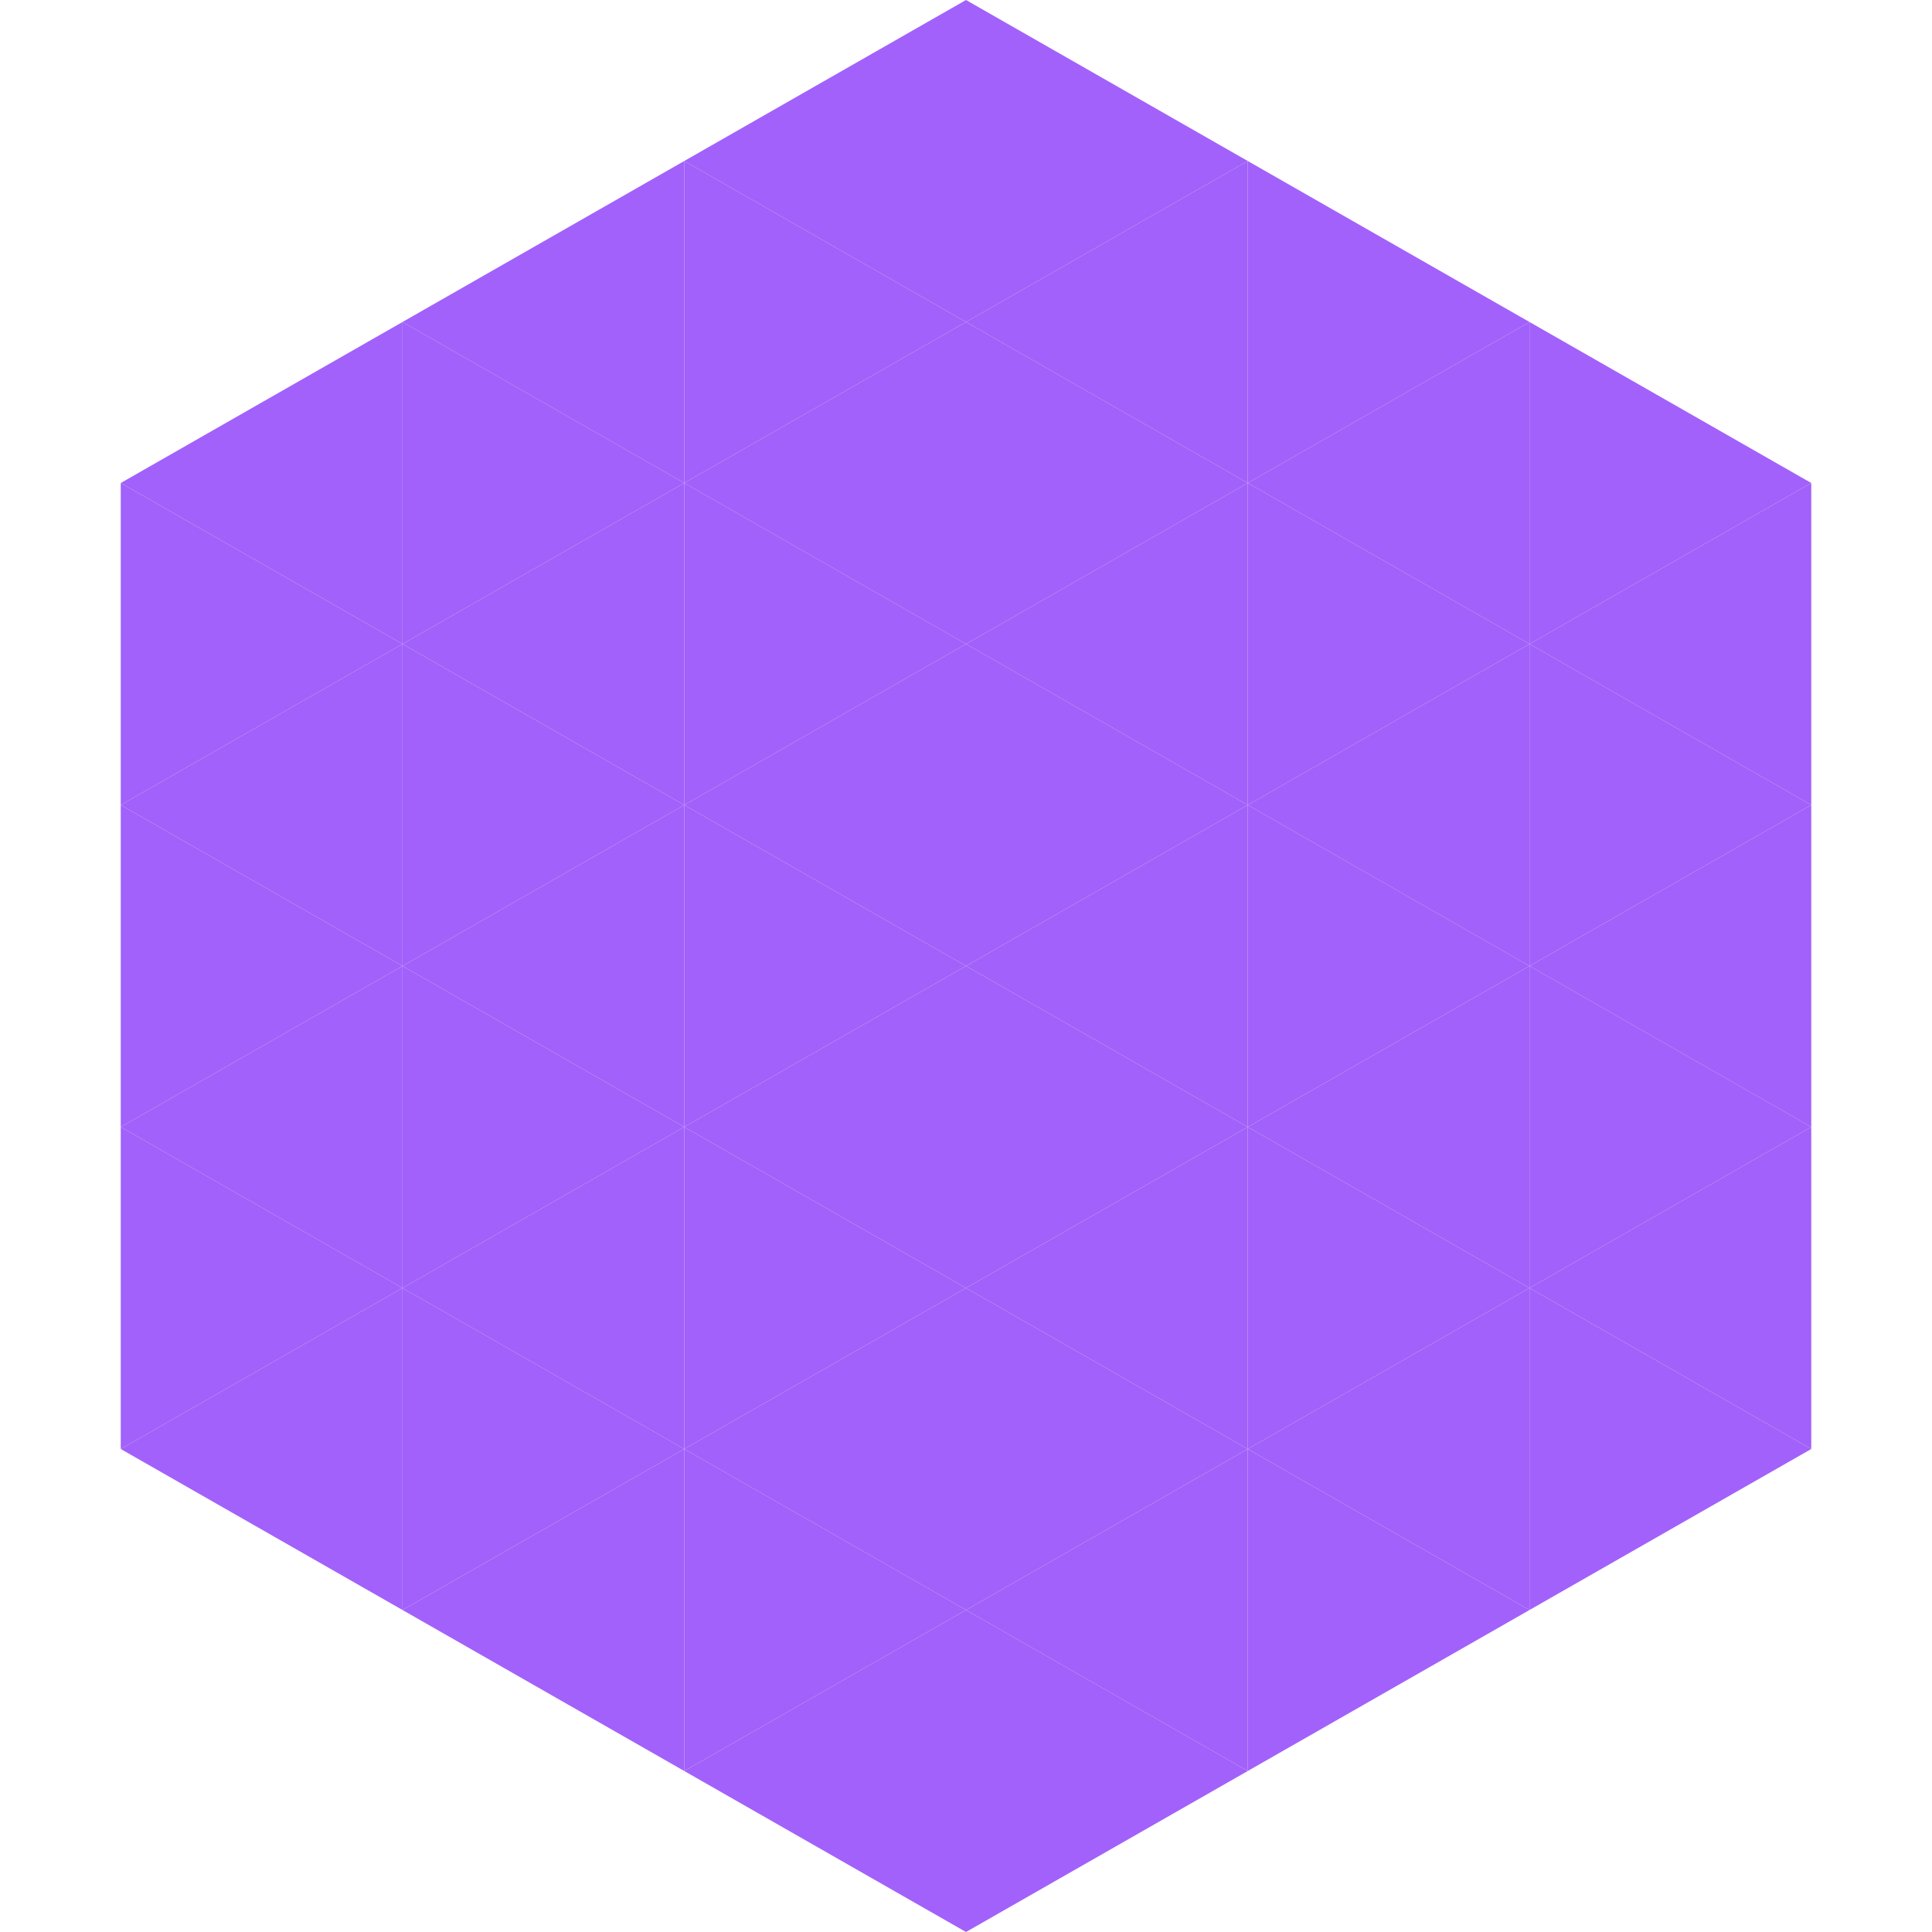 <?xml version="1.0"?>
<!-- Generated by SVGo -->
<svg width="240" height="240"
     xmlns="http://www.w3.org/2000/svg"
     xmlns:xlink="http://www.w3.org/1999/xlink">
<polygon points="50,40 15,60 50,80" style="fill:rgb(162,97,250)" />
<polygon points="190,40 225,60 190,80" style="fill:rgb(162,97,250)" />
<polygon points="15,60 50,80 15,100" style="fill:rgb(162,97,250)" />
<polygon points="225,60 190,80 225,100" style="fill:rgb(162,97,250)" />
<polygon points="50,80 15,100 50,120" style="fill:rgb(162,97,250)" />
<polygon points="190,80 225,100 190,120" style="fill:rgb(162,97,250)" />
<polygon points="15,100 50,120 15,140" style="fill:rgb(162,97,250)" />
<polygon points="225,100 190,120 225,140" style="fill:rgb(162,97,250)" />
<polygon points="50,120 15,140 50,160" style="fill:rgb(162,97,250)" />
<polygon points="190,120 225,140 190,160" style="fill:rgb(162,97,250)" />
<polygon points="15,140 50,160 15,180" style="fill:rgb(162,97,250)" />
<polygon points="225,140 190,160 225,180" style="fill:rgb(162,97,250)" />
<polygon points="50,160 15,180 50,200" style="fill:rgb(162,97,250)" />
<polygon points="190,160 225,180 190,200" style="fill:rgb(162,97,250)" />
<polygon points="15,180 50,200 15,220" style="fill:rgb(255,255,255); fill-opacity:0" />
<polygon points="225,180 190,200 225,220" style="fill:rgb(255,255,255); fill-opacity:0" />
<polygon points="50,0 85,20 50,40" style="fill:rgb(255,255,255); fill-opacity:0" />
<polygon points="190,0 155,20 190,40" style="fill:rgb(255,255,255); fill-opacity:0" />
<polygon points="85,20 50,40 85,60" style="fill:rgb(162,97,250)" />
<polygon points="155,20 190,40 155,60" style="fill:rgb(162,97,250)" />
<polygon points="50,40 85,60 50,80" style="fill:rgb(162,97,250)" />
<polygon points="190,40 155,60 190,80" style="fill:rgb(162,97,250)" />
<polygon points="85,60 50,80 85,100" style="fill:rgb(162,97,250)" />
<polygon points="155,60 190,80 155,100" style="fill:rgb(162,97,250)" />
<polygon points="50,80 85,100 50,120" style="fill:rgb(162,97,250)" />
<polygon points="190,80 155,100 190,120" style="fill:rgb(162,97,250)" />
<polygon points="85,100 50,120 85,140" style="fill:rgb(162,97,250)" />
<polygon points="155,100 190,120 155,140" style="fill:rgb(162,97,250)" />
<polygon points="50,120 85,140 50,160" style="fill:rgb(162,97,250)" />
<polygon points="190,120 155,140 190,160" style="fill:rgb(162,97,250)" />
<polygon points="85,140 50,160 85,180" style="fill:rgb(162,97,250)" />
<polygon points="155,140 190,160 155,180" style="fill:rgb(162,97,250)" />
<polygon points="50,160 85,180 50,200" style="fill:rgb(162,97,250)" />
<polygon points="190,160 155,180 190,200" style="fill:rgb(162,97,250)" />
<polygon points="85,180 50,200 85,220" style="fill:rgb(162,97,250)" />
<polygon points="155,180 190,200 155,220" style="fill:rgb(162,97,250)" />
<polygon points="120,0 85,20 120,40" style="fill:rgb(162,97,250)" />
<polygon points="120,0 155,20 120,40" style="fill:rgb(162,97,250)" />
<polygon points="85,20 120,40 85,60" style="fill:rgb(162,97,250)" />
<polygon points="155,20 120,40 155,60" style="fill:rgb(162,97,250)" />
<polygon points="120,40 85,60 120,80" style="fill:rgb(162,97,250)" />
<polygon points="120,40 155,60 120,80" style="fill:rgb(162,97,250)" />
<polygon points="85,60 120,80 85,100" style="fill:rgb(162,97,250)" />
<polygon points="155,60 120,80 155,100" style="fill:rgb(162,97,250)" />
<polygon points="120,80 85,100 120,120" style="fill:rgb(162,97,250)" />
<polygon points="120,80 155,100 120,120" style="fill:rgb(162,97,250)" />
<polygon points="85,100 120,120 85,140" style="fill:rgb(162,97,250)" />
<polygon points="155,100 120,120 155,140" style="fill:rgb(162,97,250)" />
<polygon points="120,120 85,140 120,160" style="fill:rgb(162,97,250)" />
<polygon points="120,120 155,140 120,160" style="fill:rgb(162,97,250)" />
<polygon points="85,140 120,160 85,180" style="fill:rgb(162,97,250)" />
<polygon points="155,140 120,160 155,180" style="fill:rgb(162,97,250)" />
<polygon points="120,160 85,180 120,200" style="fill:rgb(162,97,250)" />
<polygon points="120,160 155,180 120,200" style="fill:rgb(162,97,250)" />
<polygon points="85,180 120,200 85,220" style="fill:rgb(162,97,250)" />
<polygon points="155,180 120,200 155,220" style="fill:rgb(162,97,250)" />
<polygon points="120,200 85,220 120,240" style="fill:rgb(162,97,250)" />
<polygon points="120,200 155,220 120,240" style="fill:rgb(162,97,250)" />
<polygon points="85,220 120,240 85,260" style="fill:rgb(255,255,255); fill-opacity:0" />
<polygon points="155,220 120,240 155,260" style="fill:rgb(255,255,255); fill-opacity:0" />
</svg>
